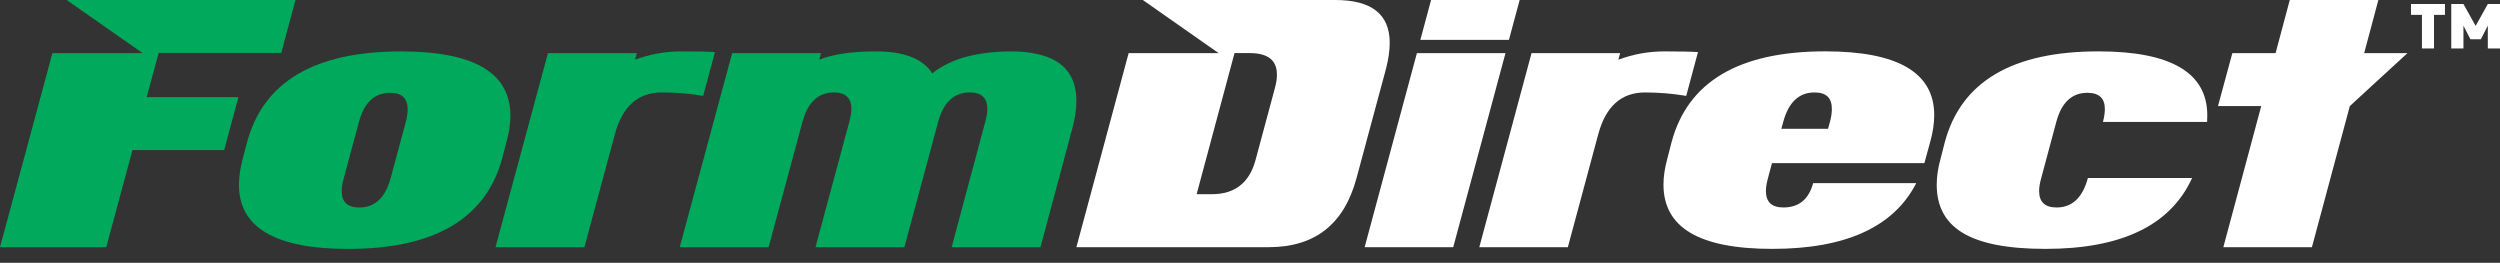 <?xml version="1.0" encoding="UTF-8"?><svg id="Layer_1" xmlns="http://www.w3.org/2000/svg" viewBox="0 0 1024 107.64"><rect x="0" y="0" width="1024" height="107.64" fill="#333333" stroke="none"/><defs><style>.cls-1{fill:#fff;}.cls-2{fill:#00a95c;}.cls-3{fill:none;}</style></defs><polygon class="cls-2" points="27.3 0 58.44 21.77 21.47 21.77 0 101.24 43.52 101.24 54.26 61.46 91.82 61.46 97.66 39.78 60.09 39.78 64.98 21.69 115.19 21.69 121.03 0 27.3 0"/><path class="cls-2" d="m139.96,78.21c0-1.46.29-3.2.85-5.23l6.19-22.96c2.13-8,6.4-12,12.8-12,4.79,0,7.18,2.25,7.18,6.77,0,1.46-.26,3.21-.78,5.23l-6.19,22.96c-2.18,8.01-6.47,12.02-12.87,12.02-4.8,0-7.19-2.26-7.19-6.78m-38.74-19.99l-1.71,6.5c-1.04,3.81-1.58,7.35-1.63,10.59-.19,17.76,14.71,26.64,44.72,26.64,35.41,0,56.45-12.41,63.15-37.23l1.7-6.5c1.09-3.91,1.63-7.52,1.63-10.82,0-17.56-14.91-26.35-44.72-26.35-35.41,0-56.46,12.39-63.14,37.17"/><path class="cls-2" d="m260.13,24.44l.72-2.68h-36.41l-21.48,79.48h36.41l12.51-46.35c3.08-11.35,9.48-17.03,19.21-17.03,5.77,0,11.42.47,16.92,1.42l4.84-17.94c-2.66-.2-7.26-.29-13.79-.29s-12.85,1.13-18.92,3.4"/><path class="cls-2" d="m381.86,30.03c-3.88-5.99-11.57-8.98-23.04-8.98-9.85,0-17.6,1.13-23.24,3.4l.71-2.68h-36.4l-21.48,79.48h36.4l13.87-51.29c2.18-8.07,6.47-12.1,12.87-12.1,4.79,0,7.18,2.27,7.18,6.79-.04,1.46-.33,3.21-.85,5.24l-13.86,51.36h36.4l13.87-51.44c2.18-7.96,6.49-11.95,12.93-11.95,4.8,0,7.19,2.24,7.19,6.73,0,1.51-.29,3.28-.85,5.3l-13.77,51.36h36.38l12.87-47.97c1.24-4.47,1.85-8.47,1.85-11.94,0-11.14-6.05-17.62-17.95-19.57-2.55-.43-5.26-.72-8.35-.72-14.36,0-25.27,3-32.71,8.98"/><path class="cls-1" d="m546.91,0h-78.81l31.05,21.76h-36.86l-21.4,79.48h78.8c18.9,0,30.88-9.42,35.94-28.28l12.05-44.69c1.04-4,1.55-7.59,1.55-10.75C569.22,5.84,561.79,0,546.91,0m-24.66,35.89l-7.95,29.52c-2.5,9.42-8.47,14.13-17.92,14.13h-6.24l15.52-57.79h6.24c7.42,0,11.12,2.92,11.12,8.76.05,1.55-.22,3.34-.78,5.38"/><path class="cls-1" d="m595.24,101.25h-36.28l21.4-79.49h36.29l-21.41,79.49Zm22.82-84.93h-36.28L586.17,0h36.28l-4.39,16.32Z"/><path class="cls-1" d="m690.67,39.28c-5.49-.94-11.1-1.41-16.87-1.41-9.69,0-16.05,5.67-19.13,17.02l-12.48,46.36h-36.27l21.4-79.49h36.29l-.72,2.69c6.05-2.26,12.34-3.4,18.86-3.4s11.1.1,13.74.29l-4.82,17.95Z"/><path class="cls-1" d="m788.24,66.83h-62.44l-1.63,6.1c-.57,2.03-.85,3.8-.85,5.32,0,4.49,2.38,6.73,7.16,6.73,6.32,0,10.38-3.32,12.18-9.96h42.24c-9.21,17.94-28.87,26.92-58.96,26.92s-44.58-8.78-44.58-26.35c0-3.26.53-6.85,1.63-10.82l1.69-6.57c6.66-24.77,27.64-37.17,62.93-37.17,29.77,0,44.65,8.72,44.65,26.15,0,3.39-.56,7.08-1.69,11.09l-2.34,8.54Zm-39.48-14.06l.78-2.82c.52-1.93.78-3.66.78-5.17.1-4.61-2.27-6.92-7.09-6.92-6.37,0-10.65,4.02-12.82,12.09l-.78,2.82h19.13Z"/><path class="cls-1" d="m897.89,72.91c-8.84,19.36-28.85,29.03-60.03,29.03s-44.53-8.76-44.58-26.28c0-3.35.54-6.98,1.63-10.88l1.69-6.57c6.66-24.78,27.65-37.17,62.93-37.17,29.71,0,44.58,8.75,44.58,26.22,0,.9-.03,1.79-.08,2.69h-42.66c.52-2.01.78-3.77.78-5.27,0-4.45-2.38-6.67-7.16-6.67-6.37,0-10.63,3.99-12.75,12l-6.16,22.96c-.57,2.02-.86,3.77-.86,5.24,0,4.51,2.39,6.77,7.17,6.77,6.37,0,10.65-4.03,12.82-12.08h42.67Z"/><polygon class="cls-1" points="962.49 43.45 946.96 101.25 910.68 101.25 926.2 43.45 908.49 43.45 914.37 21.76 932.08 21.76 937.89 0 974.18 0 968.37 21.76 986.09 21.76 971.01 35.61 962.49 43.45"/><path class="cls-1" d="m996.97,6.08v13.77h-4.94V6.08h-4.48V1.65h13.9v4.43h-4.48Zm22.04,13.77v-9.34l-2.86,5.58h-4.26l-2.86-5.58v9.34h-4.99V1.65h4.99l4.99,8.95,4.99-8.95h4.99v18.2h-4.99Z"/><rect class="cls-3" y="0" width="1024" height="189.23"/><rect class="cls-3" y="0" width="1024" height="189.23"/></svg>
